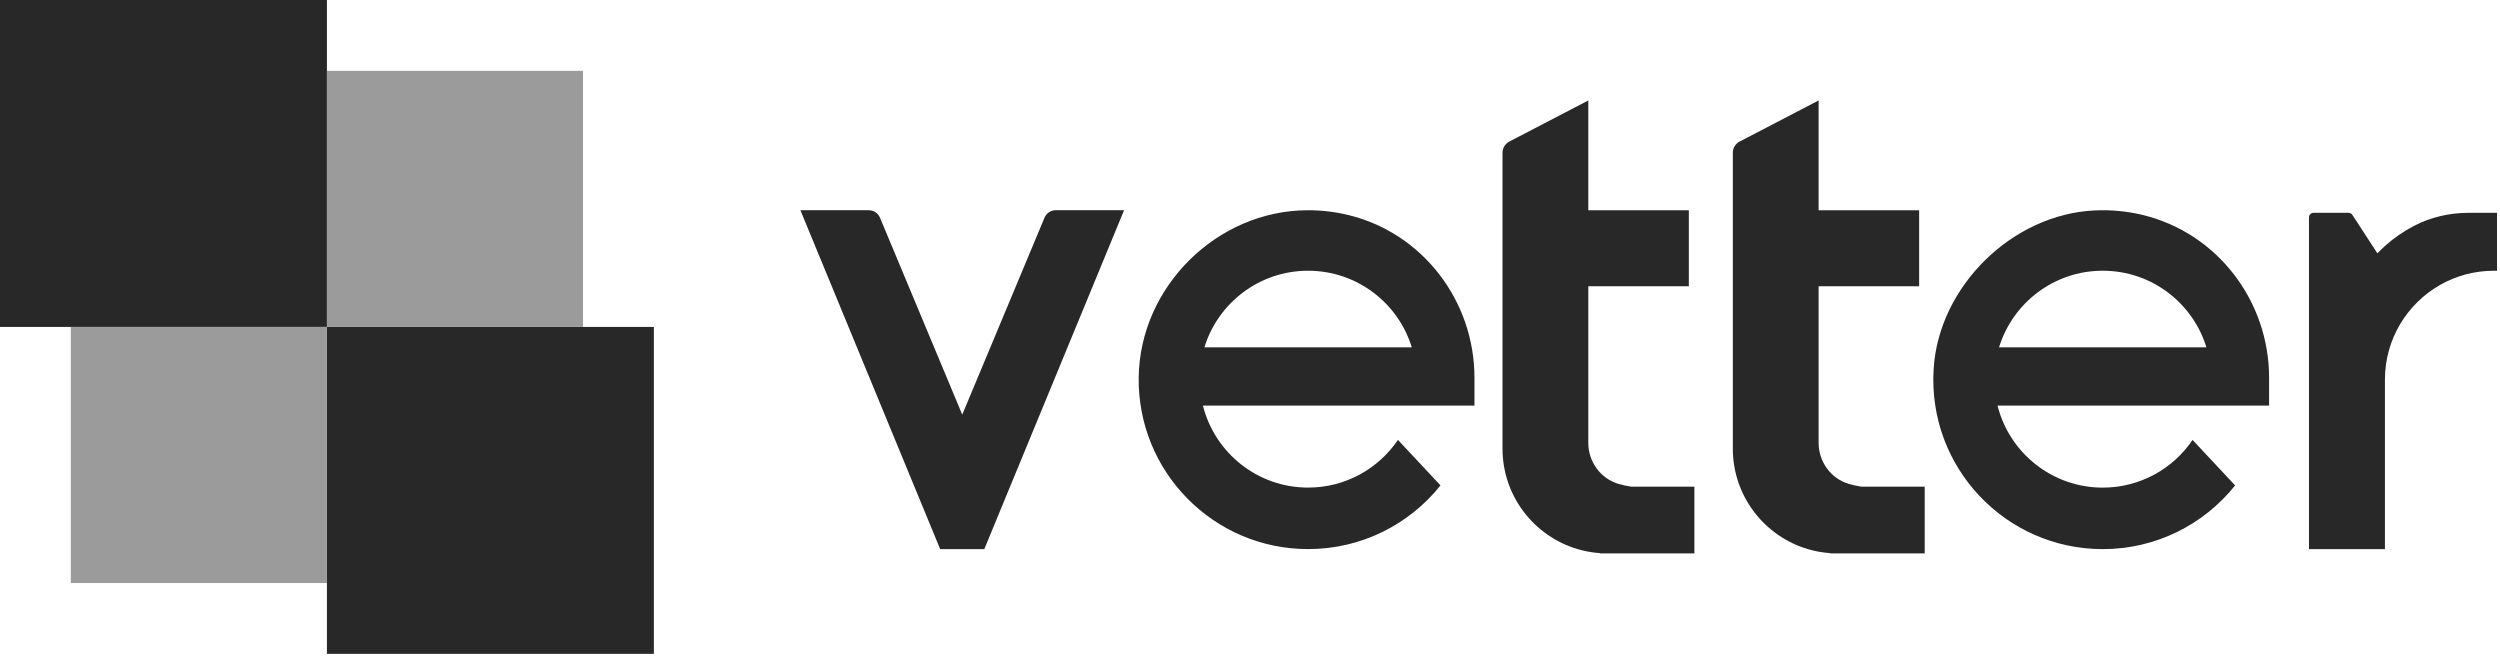 <svg width="310" height="82" viewBox="0 0 310 82" fill="none" xmlns="http://www.w3.org/2000/svg">
<path d="M40.539 0H0V40.539H40.539V0Z" fill="#282828"/>
<path d="M81.078 40.539H40.539V81.078H81.078V40.539Z" fill="#282828"/>
<path d="M72.296 8.781H40.539V40.539H72.296V8.781Z" fill="#9B9B9B"/>
<path d="M40.539 40.539H8.782V72.296H40.539V40.539Z" fill="#9B9B9B"/>
<path d="M129.52 26.992L119.319 51.415L109.117 26.992C108.883 26.433 108.337 26.068 107.73 26.068H99.25L116.582 68.089H122.054L139.385 26.068H130.906C130.3 26.068 129.752 26.433 129.519 26.992H129.52Z" fill="#282828"/>
<path d="M167.165 26.657C165.55 26.267 163.861 26.063 162.126 26.069C150.907 26.111 141.363 35.544 141.198 46.761C141.026 58.509 150.498 68.087 162.207 68.087C168.852 68.087 174.774 65.004 178.622 60.189L173.346 54.548C170.928 58.117 166.841 60.461 162.207 60.461C155.911 60.461 150.624 56.133 149.163 50.291H182.833V46.833C182.833 37.319 176.415 28.892 167.167 26.655L167.165 26.657ZM149.348 43.07C151.032 37.57 156.152 33.57 162.206 33.57C168.259 33.57 173.378 37.57 175.061 43.07H149.348Z" fill="#282828"/>
<path d="M173.344 54.55V54.552L173.433 54.419L173.344 54.55Z" fill="#282828"/>
<path d="M265.72 26.663C263.809 26.198 261.795 25.994 259.719 26.094C249.498 26.578 240.409 35.517 239.772 45.729C239.009 57.944 248.691 68.091 260.741 68.091C267.385 68.091 273.307 65.007 277.156 60.192L271.88 54.552C269.461 58.12 265.374 60.465 260.741 60.465C254.445 60.465 249.157 56.137 247.696 50.294H281.367V46.837C281.367 37.329 274.959 28.909 265.72 26.663ZM247.883 43.07C249.567 37.57 254.687 33.57 260.741 33.57C266.795 33.57 271.913 37.57 273.596 43.07H247.883Z" fill="#282828"/>
<path d="M271.88 54.55V54.552L271.969 54.419L271.88 54.55Z" fill="#282828"/>
<path d="M200.719 60.011C200.704 60.008 200.691 60.004 200.676 59.998C198.45 59.33 196.95 57.245 196.95 54.92V35.496H209.415V26.07H196.95V12.457L187.157 17.552C186.637 17.822 186.311 18.359 186.311 18.945V55.624C186.311 61.52 190.237 66.5 195.619 68.089C196.507 68.352 197.433 68.522 198.389 68.587V68.621H210.104V60.345H202.265C201.735 60.27 201.22 60.157 200.719 60.009V60.011Z" fill="#282828"/>
<path d="M229.278 60.011C229.263 60.008 229.25 60.004 229.235 59.998C227.009 59.33 225.509 57.245 225.509 54.92V35.496H237.974V26.07H225.509V12.457L215.704 17.559C215.193 17.826 214.87 18.354 214.87 18.932V55.626C214.87 61.522 218.796 66.502 224.178 68.091C225.067 68.354 225.993 68.524 226.948 68.589V68.622H238.663V60.346H230.824C230.295 60.272 229.78 60.159 229.278 60.011Z" fill="#282828"/>
<path d="M306.083 26.391C303.73 26.391 301.398 26.93 299.313 28.02C299.298 28.028 299.283 28.035 299.269 28.043C297.987 28.715 296.798 29.544 295.732 30.505C295.409 30.796 295.098 31.098 294.798 31.413L291.694 26.646C291.591 26.487 291.415 26.391 291.224 26.391H286.874C286.565 26.391 286.313 26.642 286.313 26.952V68.091H295.732V47.08C295.732 42.029 298.504 37.628 302.609 35.309C304.567 34.204 306.83 33.572 309.241 33.572C309.37 33.572 309.502 33.574 309.63 33.578V26.391H306.083Z" fill="#282828"/>
</svg>
